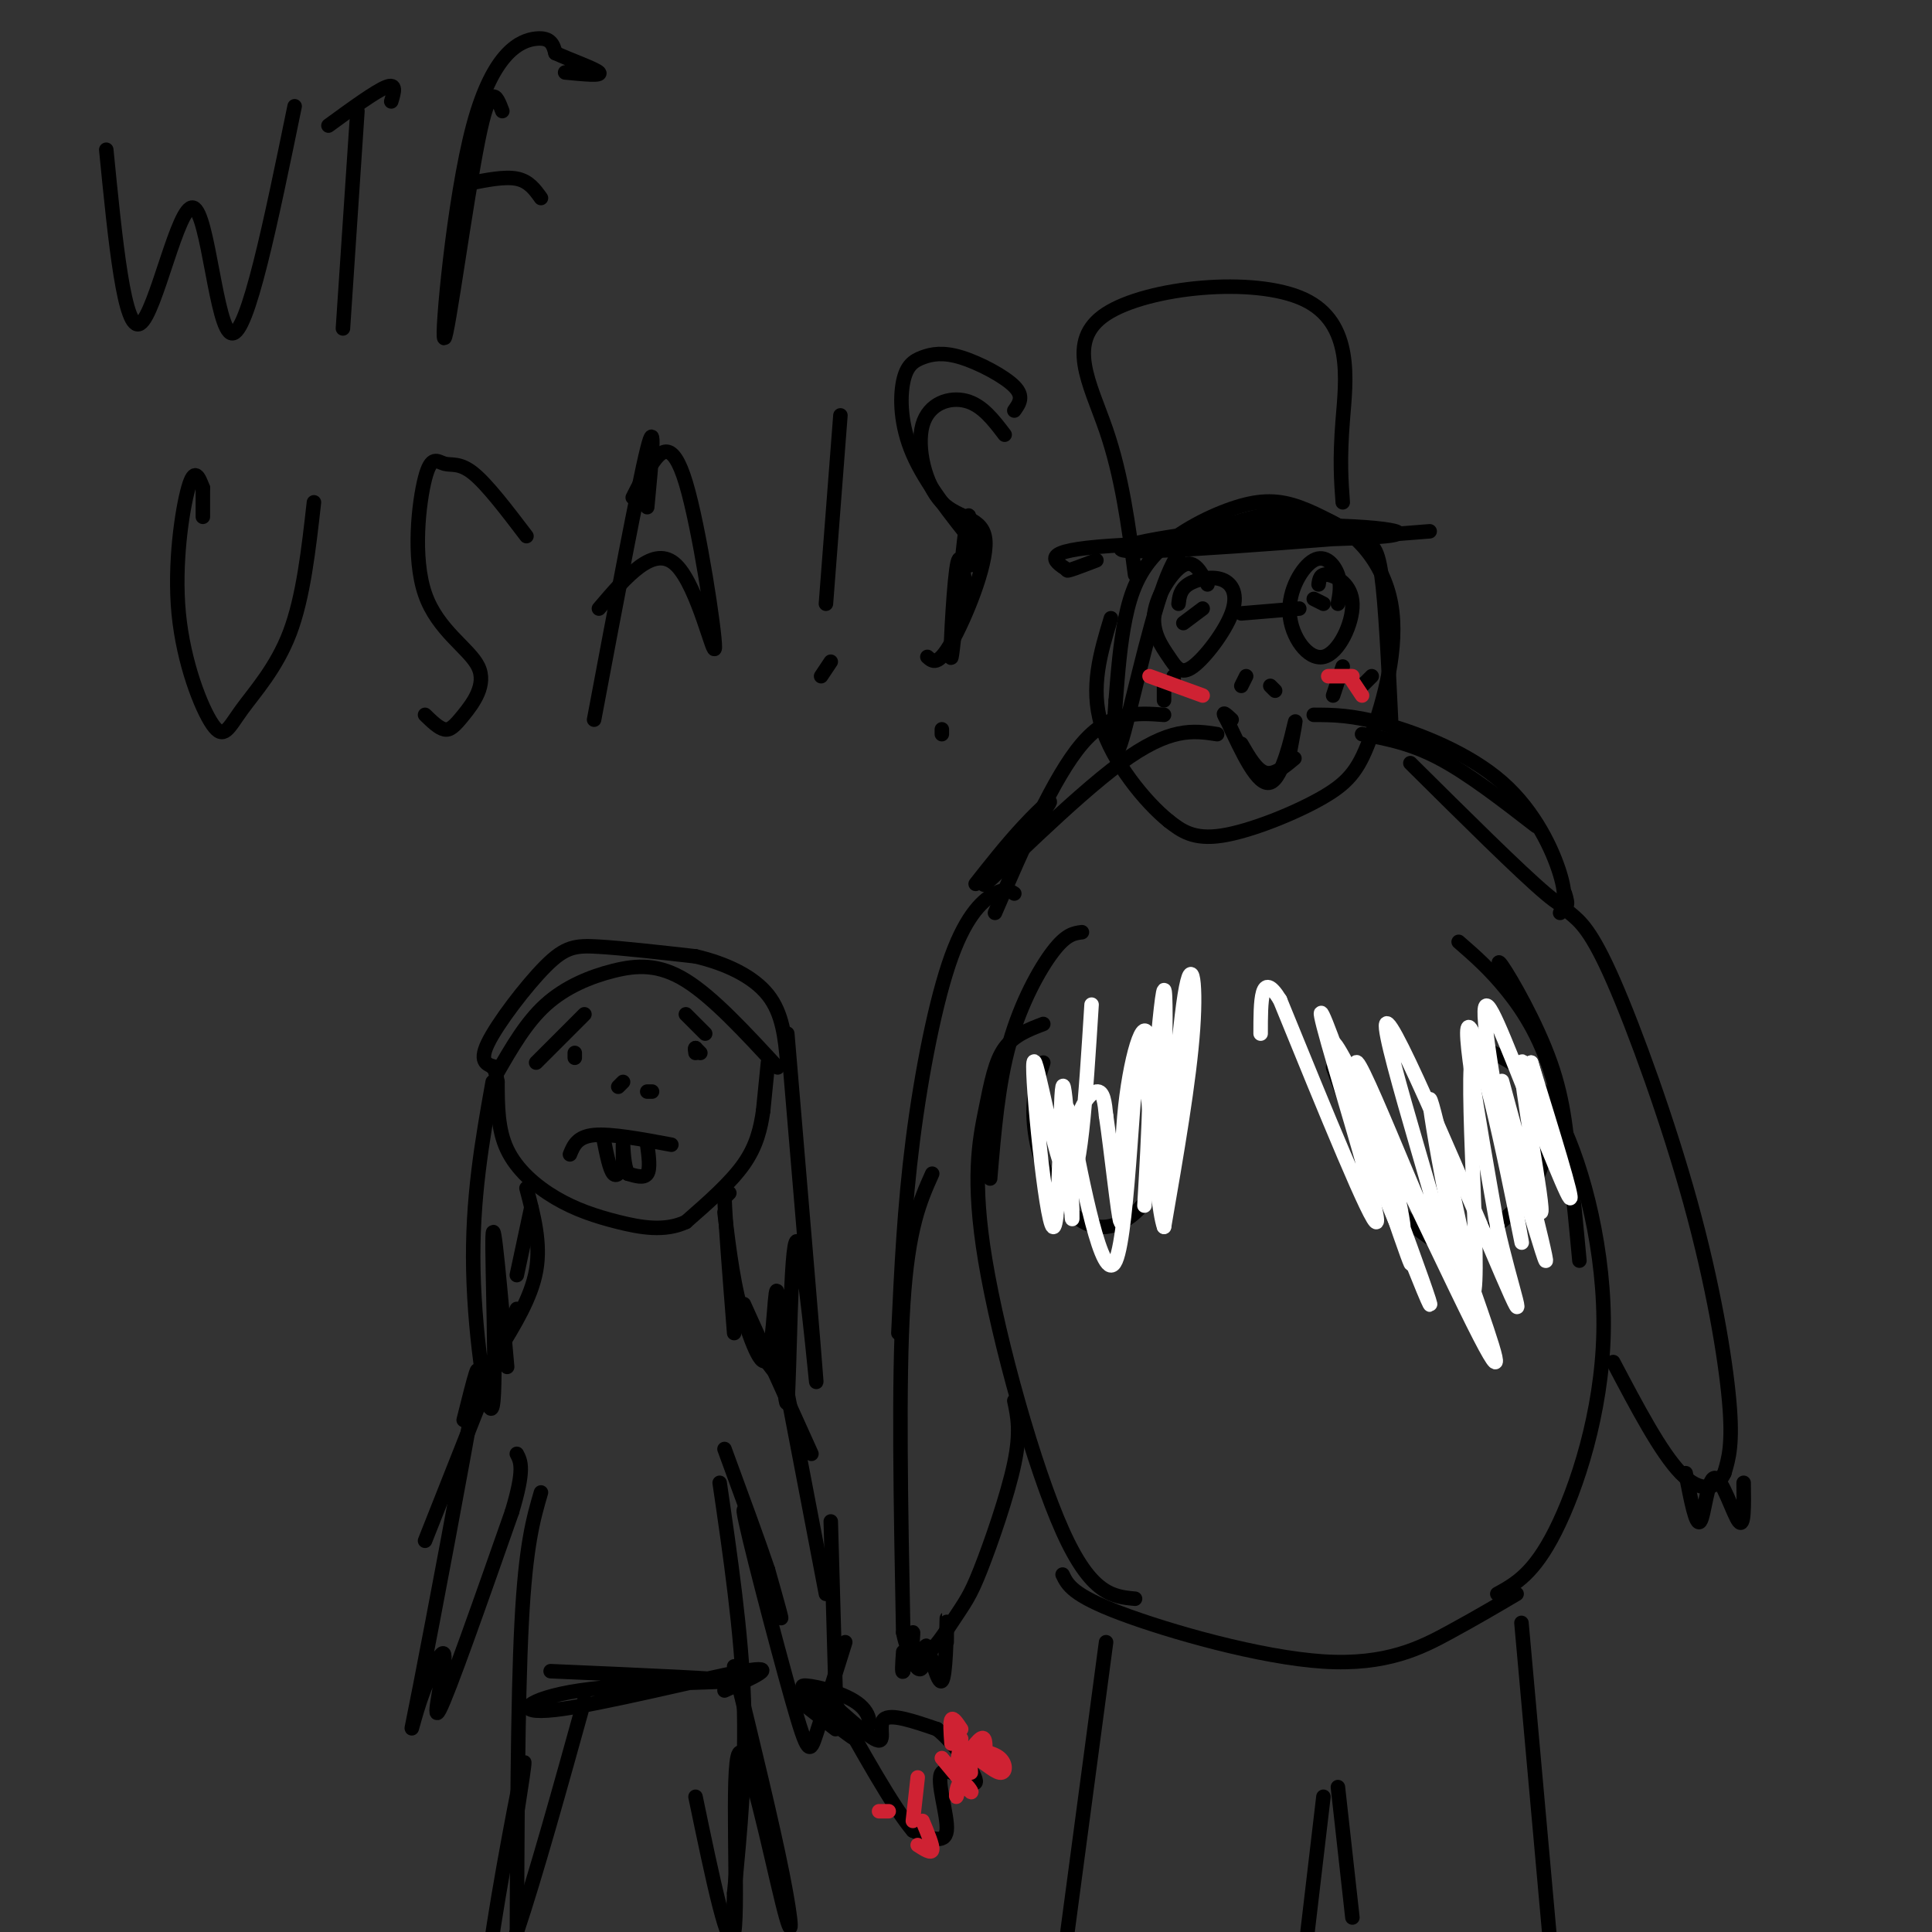 <svg viewBox='0 0 400 400' version='1.1' xmlns='http://www.w3.org/2000/svg' xmlns:xlink='http://www.w3.org/1999/xlink'><rect x="0" y="0" width="400" height="400" fill="#333333" stroke="none"/><g fill='none' stroke='#000000' stroke-width='3' stroke-linecap='round' stroke-linejoin='round'><path d='M103,222c2.976,-5.173 5.952,-10.345 10,-14c4.048,-3.655 9.167,-5.792 14,-7c4.833,-1.208 9.381,-1.488 15,2c5.619,3.488 12.310,10.744 19,18'/><path d='M103,221c-1.994,-0.435 -3.988,-0.869 -2,-5c1.988,-4.131 7.958,-11.958 12,-16c4.042,-4.042 6.155,-4.298 11,-4c4.845,0.298 12.423,1.149 20,2'/><path d='M144,198c6.267,1.467 11.933,4.133 15,8c3.067,3.867 3.533,8.933 4,14'/><path d='M159,220c0.000,0.000 -1.000,10.000 -1,10'/><path d='M158,230c-0.511,3.467 -1.289,7.133 -4,11c-2.711,3.867 -7.356,7.933 -12,12'/><path d='M142,253c-4.392,2.045 -9.373,1.156 -14,0c-4.627,-1.156 -8.900,-2.581 -13,-5c-4.100,-2.419 -8.029,-5.834 -10,-10c-1.971,-4.166 -1.986,-9.083 -2,-14'/><path d='M103,224c-0.500,-2.833 -0.750,-2.917 -1,-3'/><path d='M139,237c-6.250,-1.167 -12.500,-2.333 -16,-2c-3.500,0.333 -4.250,2.167 -5,4'/><path d='M134,237c0.333,2.500 0.667,5.000 0,6c-0.667,1.000 -2.333,0.500 -4,0'/><path d='M130,243c-0.844,-1.511 -0.956,-5.289 -1,-6c-0.044,-0.711 -0.022,1.644 0,4'/><path d='M129,241c-0.356,1.378 -1.244,2.822 -2,2c-0.756,-0.822 -1.378,-3.911 -2,-7'/><path d='M145,218c0.000,0.000 -1.000,-1.000 -1,-1'/><path d='M144,217c-0.167,0.000 -0.083,0.500 0,1'/><path d='M146,214c0.000,0.000 -4.000,-4.000 -4,-4'/><path d='M119,219c0.000,0.000 0.000,-1.000 0,-1'/><path d='M121,210c0.000,0.000 -10.000,10.000 -10,10'/><path d='M135,226c0.000,0.000 -1.000,0.000 -1,0'/><path d='M129,224c0.000,0.000 -1.000,1.000 -1,1'/><path d='M151,247c0.000,0.000 -1.000,1.000 -1,1'/><path d='M150,248c0.167,4.833 1.083,16.417 2,28'/><path d='M150,251c1.000,8.083 2.000,16.167 4,22c2.000,5.833 5.000,9.417 8,13'/><path d='M154,270c0.000,0.000 14.000,31.000 14,31'/><path d='M162,283c0.000,0.000 9.000,47.000 9,47'/><path d='M172,315c0.000,0.000 1.000,35.000 1,35'/><path d='M175,340c-2.332,7.469 -4.663,14.938 -6,19c-1.337,4.062 -1.678,4.718 -5,-7c-3.322,-11.718 -9.625,-35.809 -10,-39c-0.375,-3.191 5.179,14.517 7,20c1.821,5.483 -0.089,-1.258 -2,-8'/><path d='M159,325c-1.833,-5.500 -5.417,-15.250 -9,-25'/><path d='M110,250c0.000,0.000 -3.000,14.000 -3,14'/><path d='M109,246c1.500,5.667 3.000,11.333 2,17c-1.000,5.667 -4.500,11.333 -8,17'/><path d='M107,271c0.000,0.000 -19.000,48.000 -19,48'/><path d='M96,294c2.042,-8.167 4.084,-16.334 2,-4c-2.084,12.334 -8.293,45.170 -11,59c-2.707,13.830 -1.911,8.656 0,3c1.911,-5.656 4.938,-11.792 5,-9c0.062,2.792 -2.839,14.512 -1,11c1.839,-3.512 8.420,-22.256 15,-41'/><path d='M106,313c2.667,-8.833 1.833,-10.417 1,-12'/><path d='M149,307c2.250,15.417 4.500,30.833 5,45c0.500,14.167 -0.750,27.083 -2,40'/><path d='M152,392c-0.333,8.833 -0.167,10.917 0,13'/><path d='M112,309c-1.583,5.417 -3.167,10.833 -4,27c-0.833,16.167 -0.917,43.083 -1,70'/><path d='M150,350c5.952,-2.705 11.904,-5.410 4,-4c-7.904,1.410 -29.665,6.935 -39,8c-9.335,1.065 -6.244,-2.329 5,-4c11.244,-1.671 30.641,-1.620 31,-2c0.359,-0.380 -18.321,-1.190 -37,-2'/><path d='M152,345c3.949,16.215 7.898,32.431 10,43c2.102,10.569 2.357,15.493 0,6c-2.357,-9.493 -7.327,-33.402 -9,-31c-1.673,2.402 -0.049,31.115 -1,37c-0.951,5.885 -4.475,-11.057 -8,-28'/><path d='M121,352c-5.018,18.071 -10.036,36.143 -14,48c-3.964,11.857 -6.875,17.500 -6,8c0.875,-9.500 5.536,-34.143 7,-41c1.464,-6.857 -0.268,4.071 -2,15'/><path d='M163,214c2.943,34.927 5.885,69.855 6,72c0.115,2.145 -2.599,-28.491 -4,-29c-1.401,-0.509 -1.489,29.111 -2,33c-0.511,3.889 -1.445,-17.953 -2,-22c-0.555,-4.047 -0.730,9.701 -2,13c-1.270,3.299 -3.635,-3.850 -6,-11'/><path d='M153,270c-1.167,-2.167 -1.083,-2.083 -1,-2'/><path d='M102,224c-2.161,12.113 -4.321,24.226 -4,39c0.321,14.774 3.125,32.208 4,28c0.875,-4.208 -0.179,-30.060 0,-35c0.179,-4.940 1.589,11.030 3,27'/><path d='M169,351c-2.015,-1.076 -4.031,-2.153 -2,-2c2.031,0.153 8.108,1.535 11,4c2.892,2.465 2.600,6.011 -1,5c-3.600,-1.011 -10.508,-6.580 -10,-6c0.508,0.580 8.431,7.309 10,8c1.569,0.691 -3.215,-4.654 -8,-10'/><path d='M169,350c1.488,0.976 9.208,8.417 12,10c2.792,1.583 0.655,-2.690 2,-4c1.345,-1.310 6.173,0.345 11,2'/><path d='M194,358c3.976,3.113 8.416,9.896 8,11c-0.416,1.104 -5.689,-3.472 -7,-2c-1.311,1.472 1.340,8.992 1,12c-0.340,3.008 -3.670,1.504 -7,0'/><path d='M189,379c-4.000,-4.667 -10.500,-16.333 -17,-28'/><path d='M173,358c0.000,0.000 -9.000,-7.000 -9,-7'/></g>
<g fill='none' stroke='#cf2233' stroke-width='3' stroke-linecap='round' stroke-linejoin='round'><path d='M204,363c0.036,-1.875 0.071,-3.750 -1,-3c-1.071,0.750 -3.250,4.125 -4,4c-0.750,-0.125 -0.071,-3.750 0,-4c0.071,-0.250 -0.464,2.875 -1,6'/><path d='M195,364c2.726,3.304 5.452,6.607 6,7c0.548,0.393 -1.083,-2.125 -2,-2c-0.917,0.125 -1.119,2.893 -1,3c0.119,0.107 0.560,-2.446 1,-5'/><path d='M201,367c-0.101,-1.685 -0.202,-3.369 1,-3c1.202,0.369 3.708,2.792 5,3c1.292,0.208 1.369,-1.798 0,-3c-1.369,-1.202 -4.185,-1.601 -7,-2'/><path d='M199,358c-0.833,-1.250 -1.667,-2.500 -2,-2c-0.333,0.500 -0.167,2.750 0,5'/><path d='M190,368c0.000,0.000 -1.000,9.000 -1,9'/><path d='M191,377c1.083,2.583 2.167,5.167 2,6c-0.167,0.833 -1.583,-0.083 -3,-1'/><path d='M184,375c0.000,0.000 -2.000,0.000 -2,0'/></g>
<g fill='none' stroke='#000000' stroke-width='3' stroke-linecap='round' stroke-linejoin='round'><path d='M307,217c5.518,2.506 11.036,5.012 16,15c4.964,9.988 9.375,27.458 9,44c-0.375,16.542 -5.536,32.155 -10,41c-4.464,8.845 -8.232,10.923 -12,13'/><path d='M216,212c-3.032,1.156 -6.064,2.313 -8,5c-1.936,2.687 -2.777,6.906 -4,13c-1.223,6.094 -2.829,14.064 0,31c2.829,16.936 10.094,42.839 16,56c5.906,13.161 10.453,13.581 15,14'/><path d='M314,330c-4.155,2.452 -8.310,4.905 -14,8c-5.690,3.095 -12.917,6.833 -26,6c-13.083,-0.833 -32.024,-6.238 -42,-10c-9.976,-3.762 -10.988,-5.881 -12,-8'/><path d='M315,336c0.000,0.000 7.000,78.000 7,78'/><path d='M229,340c0.000,0.000 -8.000,60.000 -8,60'/><path d='M277,370c0.000,0.000 3.000,27.000 3,27'/><path d='M274,372c0.000,0.000 -4.000,34.000 -4,34'/><path d='M302,195c3.222,2.800 6.444,5.600 10,10c3.556,4.400 7.444,10.400 10,20c2.556,9.600 3.778,22.800 5,36'/><path d='M313,206c-1.867,-4.244 -3.733,-8.489 -2,-6c1.733,2.489 7.067,11.711 10,20c2.933,8.289 3.467,15.644 4,23'/><path d='M224,193c-1.622,0.200 -3.244,0.400 -6,4c-2.756,3.600 -6.644,10.600 -9,19c-2.356,8.400 -3.178,18.200 -4,28'/><path d='M322,224c-0.648,7.947 -1.295,15.895 -5,22c-3.705,6.105 -10.467,10.368 -14,12c-3.533,1.632 -3.836,0.632 -6,-1c-2.164,-1.632 -6.190,-3.895 -10,-10c-3.810,-6.105 -7.405,-16.053 -11,-26'/><path d='M240,220c0.674,-3.018 1.349,-6.036 2,-2c0.651,4.036 1.279,15.126 -1,23c-2.279,7.874 -7.467,12.533 -12,13c-4.533,0.467 -8.413,-3.259 -11,-8c-2.587,-4.741 -3.882,-10.497 -4,-15c-0.118,-4.503 0.941,-7.751 2,-11'/><path d='M210,185c-0.893,-0.577 -1.786,-1.155 -4,0c-2.214,1.155 -5.750,4.042 -9,13c-3.250,8.958 -6.214,23.988 -8,38c-1.786,14.012 -2.393,27.006 -3,40'/><path d='M193,243c-2.500,5.583 -5.000,11.167 -6,27c-1.000,15.833 -0.500,41.917 0,68'/><path d='M187,338c2.013,10.424 7.045,2.485 10,-2c2.955,-4.485 3.834,-5.515 6,-11c2.166,-5.485 5.619,-15.424 7,-22c1.381,-6.576 0.691,-9.788 0,-13'/><path d='M196,340c0.026,-3.295 0.052,-6.590 0,-4c-0.052,2.590 -0.180,11.066 -1,12c-0.820,0.934 -2.330,-5.672 -3,-7c-0.670,-1.328 -0.499,2.623 -1,4c-0.501,1.377 -1.673,0.178 -2,-2c-0.327,-2.178 0.192,-5.337 0,-5c-0.192,0.337 -1.096,4.168 -2,8'/><path d='M187,346c-0.333,0.667 -0.167,-1.667 0,-4'/><path d='M325,189c2.238,1.845 4.476,3.690 9,14c4.524,10.310 11.333,29.083 16,46c4.667,16.917 7.190,31.976 8,41c0.810,9.024 -0.095,12.012 -1,15'/><path d='M357,305c-1.533,3.356 -4.867,4.244 -9,0c-4.133,-4.244 -9.067,-13.622 -14,-23'/><path d='M361,307c0.071,4.726 0.143,9.452 -1,8c-1.143,-1.452 -3.500,-9.083 -5,-9c-1.500,0.083 -2.143,7.881 -3,9c-0.857,1.119 -1.929,-4.440 -3,-10'/><path d='M324,185c0.667,2.250 1.333,4.500 -4,0c-5.333,-4.500 -16.667,-15.750 -28,-27'/><path d='M323,189c0.732,-1.577 1.464,-3.155 0,-8c-1.464,-4.845 -5.125,-12.958 -12,-19c-6.875,-6.042 -16.964,-10.012 -24,-12c-7.036,-1.988 -11.018,-1.994 -15,-2'/><path d='M206,189c6.083,-14.083 12.167,-28.167 18,-35c5.833,-6.833 11.417,-6.417 17,-6'/><path d='M252,152c-4.903,-0.754 -9.805,-1.509 -20,6c-10.195,7.509 -25.681,23.281 -28,25c-2.319,1.719 8.530,-10.614 12,-15c3.470,-4.386 -0.437,-0.825 -4,3c-3.563,3.825 -6.781,7.912 -10,12'/><path d='M282,152c5.000,0.917 10.000,1.833 16,5c6.000,3.167 13.000,8.583 20,14'/><path d='M288,149c-0.569,-11.942 -1.137,-23.884 -2,-30c-0.863,-6.116 -2.020,-6.406 -5,-8c-2.980,-1.594 -7.782,-4.494 -12,-6c-4.218,-1.506 -7.852,-1.620 -13,0c-5.148,1.620 -11.809,4.975 -16,9c-4.191,4.025 -5.912,8.722 -7,14c-1.088,5.278 -1.544,11.139 -2,17'/><path d='M231,145c-0.503,6.498 -0.760,14.244 1,9c1.760,-5.244 5.536,-23.476 9,-33c3.464,-9.524 6.615,-10.338 12,-12c5.385,-1.662 13.002,-4.172 20,-2c6.998,2.172 13.375,9.027 15,18c1.625,8.973 -1.503,20.065 -4,27c-2.497,6.935 -4.365,9.713 -10,13c-5.635,3.287 -15.039,7.082 -21,8c-5.961,0.918 -8.481,-1.041 -11,-3'/><path d='M242,170c-4.911,-3.933 -11.689,-12.267 -14,-20c-2.311,-7.733 -0.156,-14.867 2,-22'/><path d='M273,121c0.162,-1.143 0.324,-2.286 2,-2c1.676,0.286 4.867,2.000 5,6c0.133,4.000 -2.790,10.287 -6,11c-3.210,0.713 -6.706,-4.149 -7,-9c-0.294,-4.851 2.613,-9.691 5,-11c2.387,-1.309 4.253,0.912 5,3c0.747,2.088 0.373,4.044 0,6'/><path d='M244,125c0.170,-1.455 0.340,-2.910 2,-4c1.660,-1.090 4.811,-1.814 7,-1c2.189,0.814 3.418,3.166 2,7c-1.418,3.834 -5.482,9.149 -8,11c-2.518,1.851 -3.489,0.238 -5,-2c-1.511,-2.238 -3.561,-5.103 -3,-9c0.561,-3.897 3.732,-8.828 6,-10c2.268,-1.172 3.634,1.414 5,4'/><path d='M269,126c0.000,0.000 -12.000,1.000 -12,1'/><path d='M272,124c0.000,0.000 2.000,1.000 2,1'/><path d='M245,129c0.000,0.000 4.000,-3.000 4,-3'/><path d='M268,157c-2.083,1.750 -4.167,3.500 -6,3c-1.833,-0.500 -3.417,-3.250 -5,-6'/><path d='M267,156c0.778,-4.156 1.556,-8.311 1,-6c-0.556,2.311 -2.444,11.089 -5,12c-2.556,0.911 -5.778,-6.044 -9,-13'/><path d='M254,149c-1.333,-2.167 -0.167,-1.083 1,0'/><path d='M264,143c0.000,0.000 -1.000,-1.000 -1,-1'/><path d='M258,140c0.000,0.000 -1.000,2.000 -1,2'/><path d='M278,138c0.000,0.000 -2.000,6.000 -2,6'/><path d='M284,140c0.000,0.000 -2.000,2.000 -2,2'/><path d='M243,140c0.000,0.000 0.000,1.000 0,1'/><path d='M241,142c0.000,0.000 0.000,3.000 0,3'/><path d='M296,110c-28.856,2.309 -57.713,4.619 -63,4c-5.287,-0.619 12.995,-4.166 30,-5c17.005,-0.834 32.732,1.045 24,2c-8.732,0.955 -41.923,0.987 -57,2c-15.077,1.013 -12.038,3.006 -9,5'/><path d='M221,118c-0.500,0.500 2.750,-0.750 6,-2'/><path d='M278,104c-0.327,-4.407 -0.654,-8.813 0,-17c0.654,-8.187 2.289,-20.153 -8,-25c-10.289,-4.847 -32.501,-2.574 -41,3c-8.499,5.574 -3.285,14.450 0,24c3.285,9.550 4.643,19.775 6,30'/></g>
<g fill='none' stroke='#cf2233' stroke-width='3' stroke-linecap='round' stroke-linejoin='round'><path d='M282,144c0.000,0.000 -2.000,-3.000 -2,-3'/><path d='M280,140c0.000,0.000 -5.000,0.000 -5,0'/><path d='M249,144c0.000,0.000 -11.000,-4.000 -11,-4'/></g>
<g fill='none' stroke='#000000' stroke-width='3' stroke-linecap='round' stroke-linejoin='round'><path d='M22,31c1.875,18.982 3.750,37.964 7,36c3.250,-1.964 7.875,-24.875 11,-24c3.125,0.875 4.750,25.536 8,26c3.250,0.464 8.125,-23.268 13,-47'/><path d='M74,23c0.000,0.000 -3.000,45.000 -3,45'/><path d='M81,21c0.583,-1.917 1.167,-3.833 -1,-3c-2.167,0.833 -7.083,4.417 -12,8'/><path d='M104,23c-1.236,-3.292 -2.472,-6.584 -5,6c-2.528,12.584 -6.348,41.043 -7,41c-0.652,-0.043 1.863,-28.589 6,-44c4.137,-15.411 9.896,-17.689 13,-18c3.104,-0.311 3.552,1.344 4,3'/><path d='M115,11c2.933,1.356 8.267,3.244 9,4c0.733,0.756 -3.133,0.378 -7,0'/><path d='M112,41c-1.250,-1.750 -2.500,-3.500 -5,-4c-2.500,-0.500 -6.250,0.250 -10,1'/><path d='M42,107c0.000,0.000 0.000,-6.000 0,-6'/><path d='M42,101c-0.859,-2.245 -1.717,-4.490 -3,0c-1.283,4.490 -2.990,15.714 -2,26c0.990,10.286 4.678,19.633 7,23c2.322,3.367 3.279,0.753 6,-3c2.721,-3.753 7.206,-8.644 10,-16c2.794,-7.356 3.897,-17.178 5,-27'/><path d='M109,111c-4.066,-5.345 -8.132,-10.689 -11,-13c-2.868,-2.311 -4.539,-1.587 -6,-2c-1.461,-0.413 -2.711,-1.961 -4,3c-1.289,4.961 -2.616,16.432 0,24c2.616,7.568 9.175,11.235 11,15c1.825,3.765 -1.086,7.629 -3,10c-1.914,2.371 -2.833,3.249 -4,3c-1.167,-0.249 -2.584,-1.624 -4,-3'/><path d='M134,105c0.917,-9.667 1.833,-19.333 0,-12c-1.833,7.333 -6.417,31.667 -11,56'/><path d='M131,103c1.118,-2.231 2.236,-4.463 4,-7c1.764,-2.537 4.174,-5.381 7,4c2.826,9.381 6.069,30.987 6,34c-0.069,3.013 -3.448,-12.568 -8,-17c-4.552,-4.432 -10.276,2.284 -16,9'/><path d='M174,86c0.000,0.000 -3.000,39.000 -3,39'/><path d='M170,140c0.000,0.000 2.000,-3.000 2,-3'/><path d='M208,90c-2.326,-3.061 -4.653,-6.121 -8,-7c-3.347,-0.879 -7.715,0.425 -9,5c-1.285,4.575 0.511,12.422 4,16c3.489,3.578 8.670,2.886 9,8c0.330,5.114 -4.191,16.032 -7,21c-2.809,4.968 -3.904,3.984 -5,3'/><path d='M195,152c0.000,0.000 0.000,-1.000 0,-1'/><path d='M201,117c-0.065,-6.994 -0.131,-13.988 -1,-8c-0.869,5.988 -2.542,24.958 -3,27c-0.458,2.042 0.298,-12.845 1,-18c0.702,-5.155 1.351,-0.577 2,4'/><path d='M202,113c-5.188,-6.473 -10.376,-12.945 -13,-19c-2.624,-6.055 -2.684,-11.691 -2,-15c0.684,-3.309 2.111,-4.289 4,-5c1.889,-0.711 4.239,-1.153 8,0c3.761,1.153 8.932,3.901 11,6c2.068,2.099 1.034,3.550 0,5'/></g>
<g fill='none' stroke='#ffffff' stroke-width='3' stroke-linecap='round' stroke-linejoin='round'><path d='M226,208c-1.210,19.264 -2.421,38.528 -5,36c-2.579,-2.528 -6.528,-26.847 -7,-24c-0.472,2.847 2.531,32.860 4,34c1.469,1.140 1.402,-26.592 2,-29c0.598,-2.408 1.861,20.509 2,26c0.139,5.491 -0.847,-6.445 0,-14c0.847,-7.555 3.528,-10.730 5,-11c1.472,-0.270 1.736,2.365 2,5'/><path d='M229,231c1.019,6.812 2.566,21.340 3,22c0.434,0.660 -0.244,-12.550 1,-24c1.244,-11.450 4.412,-21.142 5,-12c0.588,9.142 -1.404,37.116 -1,32c0.404,-5.116 3.202,-43.324 4,-44c0.798,-0.676 -0.405,36.180 0,40c0.405,3.820 2.417,-25.395 4,-37c1.583,-11.605 2.738,-5.602 2,5c-0.738,10.602 -3.369,25.801 -6,41'/><path d='M241,254c-1.901,-5.144 -3.654,-38.502 -5,-37c-1.346,1.502 -2.285,37.866 -5,44c-2.715,6.134 -7.204,-17.962 -9,-27c-1.796,-9.038 -0.898,-3.019 0,3'/><path d='M283,245c-0.789,-11.709 -1.578,-23.418 1,-17c2.578,6.418 8.523,30.962 6,27c-2.523,-3.962 -13.513,-36.432 -11,-31c2.513,5.432 18.529,48.765 17,46c-1.529,-2.765 -20.604,-51.629 -20,-54c0.604,-2.371 20.887,41.751 29,58c8.113,16.249 4.057,4.624 0,-7'/><path d='M305,267c-2.637,-13.373 -9.229,-43.305 -9,-39c0.229,4.305 7.279,42.847 9,40c1.721,-2.847 -1.888,-47.084 0,-50c1.888,-2.916 9.274,35.489 10,39c0.726,3.511 -5.207,-27.873 -7,-41c-1.793,-13.127 0.556,-7.996 5,3c4.444,10.996 10.984,27.856 12,29c1.016,1.144 -3.492,-13.428 -8,-28'/><path d='M317,220c0.722,2.668 6.528,23.339 6,22c-0.528,-1.339 -7.389,-24.687 -8,-22c-0.611,2.687 5.027,31.411 4,31c-1.027,-0.411 -8.719,-29.955 -8,-27c0.719,2.955 9.847,38.411 9,37c-0.847,-1.411 -11.671,-39.689 -15,-47c-3.329,-7.311 0.835,16.344 5,40'/><path d='M310,254c2.767,12.663 7.185,24.320 1,10c-6.185,-14.320 -22.971,-54.615 -24,-52c-1.029,2.615 13.700,48.142 13,50c-0.700,1.858 -16.829,-39.951 -19,-42c-2.171,-2.049 9.617,35.664 11,41c1.383,5.336 -7.640,-21.704 -13,-37c-5.360,-15.296 -7.059,-18.849 -4,-8c3.059,10.849 10.874,36.100 10,37c-0.874,0.900 -10.437,-22.550 -20,-46'/><path d='M265,207c-4.000,-6.500 -4.000,0.250 -4,7'/></g>
</svg>